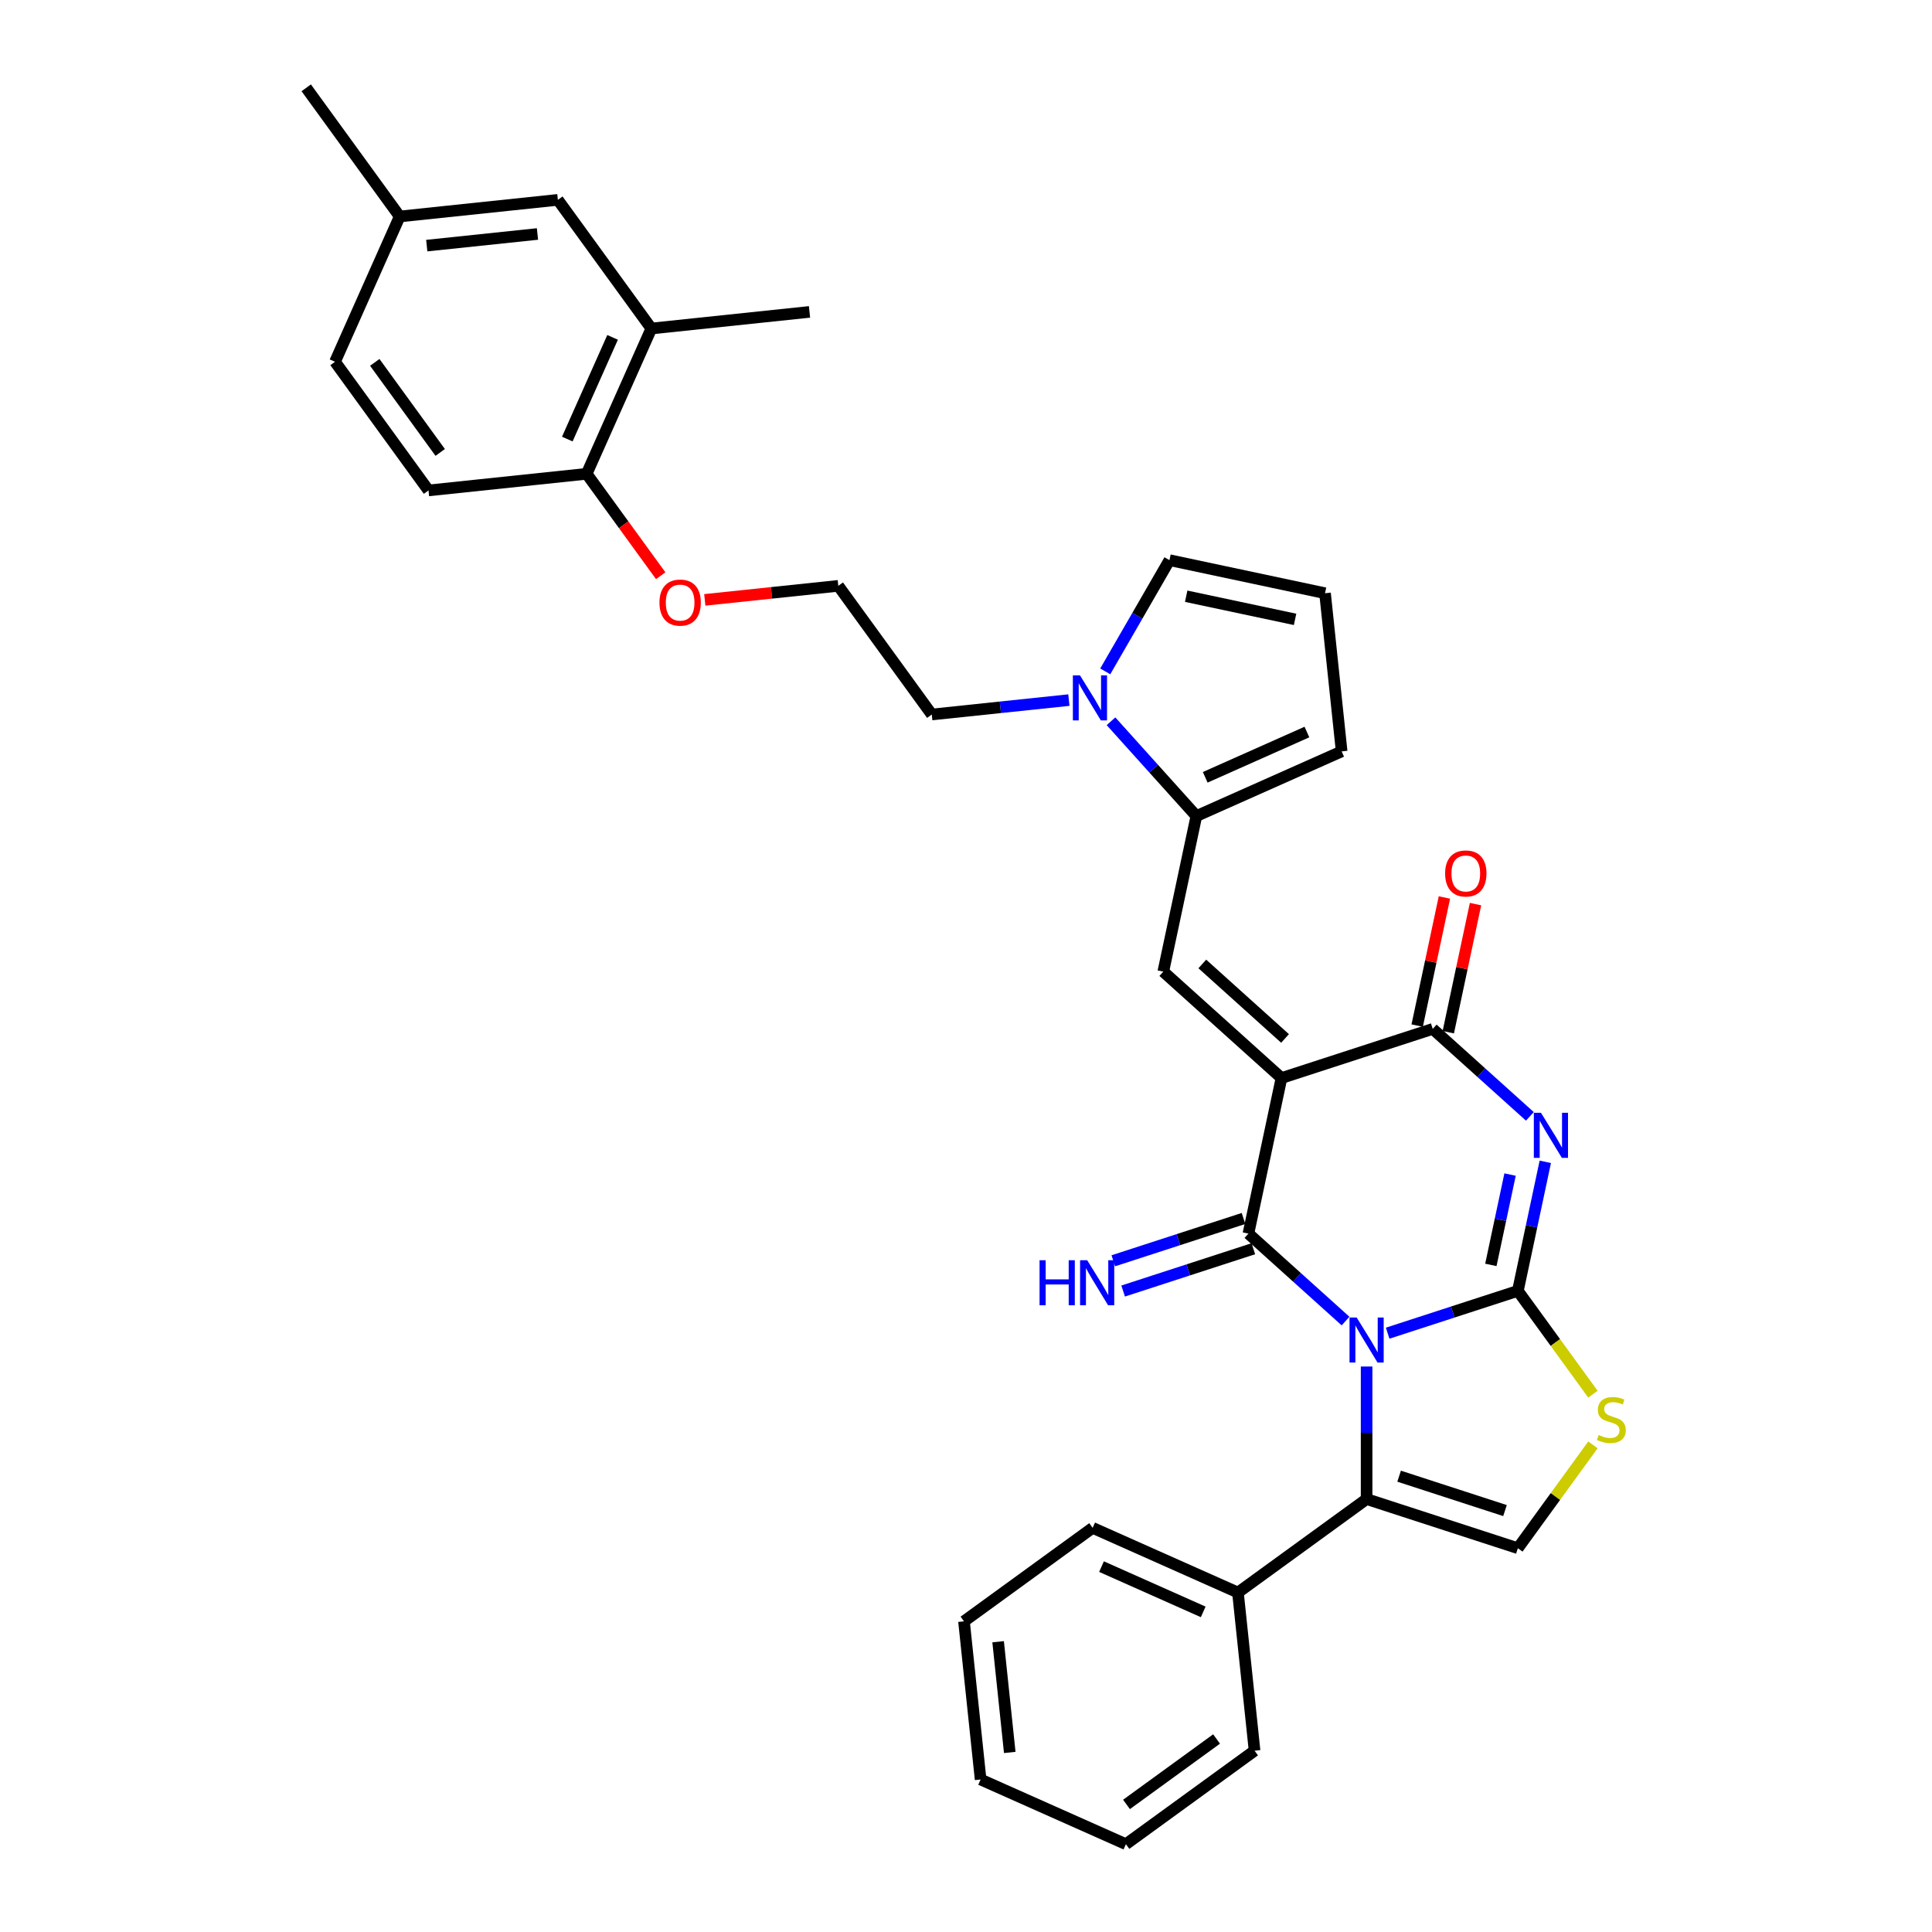 <?xml version='1.0' encoding='iso-8859-1'?>
<svg version='1.1' baseProfile='full'
              xmlns='http://www.w3.org/2000/svg'
                      xmlns:rdkit='http://www.rdkit.org/xml'
                      xmlns:xlink='http://www.w3.org/1999/xlink'
                  xml:space='preserve'
width='1000px' height='1000px' viewBox='0 0 1000 1000'>
<!-- END OF HEADER -->
<rect style='opacity:1.0;fill:#FFFFFF;stroke:none' width='1000' height='1000' x='0' y='0'> </rect>
<path class='bond-0' d='M 718.251,690.053 L 751.946,679.105' style='fill:none;fill-rule:evenodd;stroke:#0000FF;stroke-width:6px;stroke-linecap:butt;stroke-linejoin:miter;stroke-opacity:1' />
<path class='bond-0' d='M 751.946,679.105 L 785.641,668.157' style='fill:none;fill-rule:evenodd;stroke:#000000;stroke-width:6px;stroke-linecap:butt;stroke-linejoin:miter;stroke-opacity:1' />
<path class='bond-2' d='M 696.454,683.781 L 671.317,661.147' style='fill:none;fill-rule:evenodd;stroke:#0000FF;stroke-width:6px;stroke-linecap:butt;stroke-linejoin:miter;stroke-opacity:1' />
<path class='bond-2' d='M 671.317,661.147 L 646.179,638.513' style='fill:none;fill-rule:evenodd;stroke:#000000;stroke-width:6px;stroke-linecap:butt;stroke-linejoin:miter;stroke-opacity:1' />
<path class='bond-5' d='M 707.353,707.308 L 707.353,741.609' style='fill:none;fill-rule:evenodd;stroke:#0000FF;stroke-width:6px;stroke-linecap:butt;stroke-linejoin:miter;stroke-opacity:1' />
<path class='bond-5' d='M 707.353,741.609 L 707.353,775.911' style='fill:none;fill-rule:evenodd;stroke:#000000;stroke-width:6px;stroke-linecap:butt;stroke-linejoin:miter;stroke-opacity:1' />
<path class='bond-3' d='M 785.641,668.157 L 792.74,634.755' style='fill:none;fill-rule:evenodd;stroke:#000000;stroke-width:6px;stroke-linecap:butt;stroke-linejoin:miter;stroke-opacity:1' />
<path class='bond-3' d='M 792.74,634.755 L 799.84,601.353' style='fill:none;fill-rule:evenodd;stroke:#0000FF;stroke-width:6px;stroke-linecap:butt;stroke-linejoin:miter;stroke-opacity:1' />
<path class='bond-3' d='M 771.667,654.713 L 776.637,631.332' style='fill:none;fill-rule:evenodd;stroke:#000000;stroke-width:6px;stroke-linecap:butt;stroke-linejoin:miter;stroke-opacity:1' />
<path class='bond-3' d='M 776.637,631.332 L 781.607,607.95' style='fill:none;fill-rule:evenodd;stroke:#0000FF;stroke-width:6px;stroke-linecap:butt;stroke-linejoin:miter;stroke-opacity:1' />
<path class='bond-7' d='M 785.641,668.157 L 805.067,694.894' style='fill:none;fill-rule:evenodd;stroke:#000000;stroke-width:6px;stroke-linecap:butt;stroke-linejoin:miter;stroke-opacity:1' />
<path class='bond-7' d='M 805.067,694.894 L 824.493,721.632' style='fill:none;fill-rule:evenodd;stroke:#CCCC00;stroke-width:6px;stroke-linecap:butt;stroke-linejoin:miter;stroke-opacity:1' />
<path class='bond-1' d='M 663.294,557.995 L 646.179,638.513' style='fill:none;fill-rule:evenodd;stroke:#000000;stroke-width:6px;stroke-linecap:butt;stroke-linejoin:miter;stroke-opacity:1' />
<path class='bond-4' d='M 663.294,557.995 L 741.582,532.558' style='fill:none;fill-rule:evenodd;stroke:#000000;stroke-width:6px;stroke-linecap:butt;stroke-linejoin:miter;stroke-opacity:1' />
<path class='bond-6' d='M 663.294,557.995 L 602.121,502.915' style='fill:none;fill-rule:evenodd;stroke:#000000;stroke-width:6px;stroke-linecap:butt;stroke-linejoin:miter;stroke-opacity:1' />
<path class='bond-6' d='M 665.134,537.499 L 622.313,498.942' style='fill:none;fill-rule:evenodd;stroke:#000000;stroke-width:6px;stroke-linecap:butt;stroke-linejoin:miter;stroke-opacity:1' />
<path class='bond-11' d='M 643.636,630.685 L 609.941,641.633' style='fill:none;fill-rule:evenodd;stroke:#000000;stroke-width:6px;stroke-linecap:butt;stroke-linejoin:miter;stroke-opacity:1' />
<path class='bond-11' d='M 609.941,641.633 L 576.247,652.581' style='fill:none;fill-rule:evenodd;stroke:#0000FF;stroke-width:6px;stroke-linecap:butt;stroke-linejoin:miter;stroke-opacity:1' />
<path class='bond-11' d='M 648.723,646.342 L 615.029,657.29' style='fill:none;fill-rule:evenodd;stroke:#000000;stroke-width:6px;stroke-linecap:butt;stroke-linejoin:miter;stroke-opacity:1' />
<path class='bond-11' d='M 615.029,657.29 L 581.334,668.238' style='fill:none;fill-rule:evenodd;stroke:#0000FF;stroke-width:6px;stroke-linecap:butt;stroke-linejoin:miter;stroke-opacity:1' />
<path class='bond-34' d='M 791.856,577.826 L 766.719,555.192' style='fill:none;fill-rule:evenodd;stroke:#0000FF;stroke-width:6px;stroke-linecap:butt;stroke-linejoin:miter;stroke-opacity:1' />
<path class='bond-34' d='M 766.719,555.192 L 741.582,532.558' style='fill:none;fill-rule:evenodd;stroke:#000000;stroke-width:6px;stroke-linecap:butt;stroke-linejoin:miter;stroke-opacity:1' />
<path class='bond-14' d='M 749.634,534.27 L 756.681,501.115' style='fill:none;fill-rule:evenodd;stroke:#000000;stroke-width:6px;stroke-linecap:butt;stroke-linejoin:miter;stroke-opacity:1' />
<path class='bond-14' d='M 756.681,501.115 L 763.728,467.96' style='fill:none;fill-rule:evenodd;stroke:#FF0000;stroke-width:6px;stroke-linecap:butt;stroke-linejoin:miter;stroke-opacity:1' />
<path class='bond-14' d='M 733.53,530.847 L 740.577,497.692' style='fill:none;fill-rule:evenodd;stroke:#000000;stroke-width:6px;stroke-linecap:butt;stroke-linejoin:miter;stroke-opacity:1' />
<path class='bond-14' d='M 740.577,497.692 L 747.625,464.537' style='fill:none;fill-rule:evenodd;stroke:#FF0000;stroke-width:6px;stroke-linecap:butt;stroke-linejoin:miter;stroke-opacity:1' />
<path class='bond-9' d='M 707.353,775.911 L 785.641,801.348' style='fill:none;fill-rule:evenodd;stroke:#000000;stroke-width:6px;stroke-linecap:butt;stroke-linejoin:miter;stroke-opacity:1' />
<path class='bond-9' d='M 724.183,764.069 L 778.985,781.875' style='fill:none;fill-rule:evenodd;stroke:#000000;stroke-width:6px;stroke-linecap:butt;stroke-linejoin:miter;stroke-opacity:1' />
<path class='bond-17' d='M 707.353,775.911 L 640.757,824.295' style='fill:none;fill-rule:evenodd;stroke:#000000;stroke-width:6px;stroke-linecap:butt;stroke-linejoin:miter;stroke-opacity:1' />
<path class='bond-8' d='M 602.121,502.915 L 619.235,422.397' style='fill:none;fill-rule:evenodd;stroke:#000000;stroke-width:6px;stroke-linecap:butt;stroke-linejoin:miter;stroke-opacity:1' />
<path class='bond-33' d='M 824.493,747.872 L 805.067,774.61' style='fill:none;fill-rule:evenodd;stroke:#CCCC00;stroke-width:6px;stroke-linecap:butt;stroke-linejoin:miter;stroke-opacity:1' />
<path class='bond-33' d='M 805.067,774.61 L 785.641,801.348' style='fill:none;fill-rule:evenodd;stroke:#000000;stroke-width:6px;stroke-linecap:butt;stroke-linejoin:miter;stroke-opacity:1' />
<path class='bond-10' d='M 619.235,422.397 L 597.144,397.862' style='fill:none;fill-rule:evenodd;stroke:#000000;stroke-width:6px;stroke-linecap:butt;stroke-linejoin:miter;stroke-opacity:1' />
<path class='bond-10' d='M 597.144,397.862 L 575.054,373.328' style='fill:none;fill-rule:evenodd;stroke:#0000FF;stroke-width:6px;stroke-linecap:butt;stroke-linejoin:miter;stroke-opacity:1' />
<path class='bond-15' d='M 619.235,422.397 L 694.435,388.916' style='fill:none;fill-rule:evenodd;stroke:#000000;stroke-width:6px;stroke-linecap:butt;stroke-linejoin:miter;stroke-opacity:1' />
<path class='bond-15' d='M 623.819,402.335 L 676.459,378.898' style='fill:none;fill-rule:evenodd;stroke:#000000;stroke-width:6px;stroke-linecap:butt;stroke-linejoin:miter;stroke-opacity:1' />
<path class='bond-13' d='M 572.073,347.51 L 588.693,318.723' style='fill:none;fill-rule:evenodd;stroke:#0000FF;stroke-width:6px;stroke-linecap:butt;stroke-linejoin:miter;stroke-opacity:1' />
<path class='bond-13' d='M 588.693,318.723 L 605.313,289.935' style='fill:none;fill-rule:evenodd;stroke:#000000;stroke-width:6px;stroke-linecap:butt;stroke-linejoin:miter;stroke-opacity:1' />
<path class='bond-22' d='M 553.256,362.369 L 517.773,366.099' style='fill:none;fill-rule:evenodd;stroke:#0000FF;stroke-width:6px;stroke-linecap:butt;stroke-linejoin:miter;stroke-opacity:1' />
<path class='bond-22' d='M 517.773,366.099 L 482.289,369.828' style='fill:none;fill-rule:evenodd;stroke:#000000;stroke-width:6px;stroke-linecap:butt;stroke-linejoin:miter;stroke-opacity:1' />
<path class='bond-12' d='M 337.135,170.041 L 303.654,245.241' style='fill:none;fill-rule:evenodd;stroke:#000000;stroke-width:6px;stroke-linecap:butt;stroke-linejoin:miter;stroke-opacity:1' />
<path class='bond-12' d='M 317.073,174.625 L 293.636,227.265' style='fill:none;fill-rule:evenodd;stroke:#000000;stroke-width:6px;stroke-linecap:butt;stroke-linejoin:miter;stroke-opacity:1' />
<path class='bond-19' d='M 337.135,170.041 L 288.751,103.446' style='fill:none;fill-rule:evenodd;stroke:#000000;stroke-width:6px;stroke-linecap:butt;stroke-linejoin:miter;stroke-opacity:1' />
<path class='bond-26' d='M 337.135,170.041 L 419.001,161.437' style='fill:none;fill-rule:evenodd;stroke:#000000;stroke-width:6px;stroke-linecap:butt;stroke-linejoin:miter;stroke-opacity:1' />
<path class='bond-36' d='M 605.313,289.935 L 685.831,307.05' style='fill:none;fill-rule:evenodd;stroke:#000000;stroke-width:6px;stroke-linecap:butt;stroke-linejoin:miter;stroke-opacity:1' />
<path class='bond-36' d='M 613.968,308.606 L 670.33,320.586' style='fill:none;fill-rule:evenodd;stroke:#000000;stroke-width:6px;stroke-linecap:butt;stroke-linejoin:miter;stroke-opacity:1' />
<path class='bond-16' d='M 694.435,388.916 L 685.831,307.05' style='fill:none;fill-rule:evenodd;stroke:#000000;stroke-width:6px;stroke-linecap:butt;stroke-linejoin:miter;stroke-opacity:1' />
<path class='bond-27' d='M 640.757,824.295 L 565.557,790.814' style='fill:none;fill-rule:evenodd;stroke:#000000;stroke-width:6px;stroke-linecap:butt;stroke-linejoin:miter;stroke-opacity:1' />
<path class='bond-27' d='M 622.781,834.313 L 570.141,810.876' style='fill:none;fill-rule:evenodd;stroke:#000000;stroke-width:6px;stroke-linecap:butt;stroke-linejoin:miter;stroke-opacity:1' />
<path class='bond-28' d='M 640.757,824.295 L 649.362,906.161' style='fill:none;fill-rule:evenodd;stroke:#000000;stroke-width:6px;stroke-linecap:butt;stroke-linejoin:miter;stroke-opacity:1' />
<path class='bond-18' d='M 303.654,245.241 L 322.817,271.616' style='fill:none;fill-rule:evenodd;stroke:#000000;stroke-width:6px;stroke-linecap:butt;stroke-linejoin:miter;stroke-opacity:1' />
<path class='bond-18' d='M 322.817,271.616 L 341.979,297.991' style='fill:none;fill-rule:evenodd;stroke:#FF0000;stroke-width:6px;stroke-linecap:butt;stroke-linejoin:miter;stroke-opacity:1' />
<path class='bond-20' d='M 303.654,245.241 L 221.788,253.846' style='fill:none;fill-rule:evenodd;stroke:#000000;stroke-width:6px;stroke-linecap:butt;stroke-linejoin:miter;stroke-opacity:1' />
<path class='bond-37' d='M 288.751,103.446 L 206.885,112.05' style='fill:none;fill-rule:evenodd;stroke:#000000;stroke-width:6px;stroke-linecap:butt;stroke-linejoin:miter;stroke-opacity:1' />
<path class='bond-37' d='M 278.192,121.11 L 220.886,127.133' style='fill:none;fill-rule:evenodd;stroke:#000000;stroke-width:6px;stroke-linecap:butt;stroke-linejoin:miter;stroke-opacity:1' />
<path class='bond-23' d='M 221.788,253.846 L 173.404,187.25' style='fill:none;fill-rule:evenodd;stroke:#000000;stroke-width:6px;stroke-linecap:butt;stroke-linejoin:miter;stroke-opacity:1' />
<path class='bond-23' d='M 227.85,234.18 L 193.981,187.563' style='fill:none;fill-rule:evenodd;stroke:#000000;stroke-width:6px;stroke-linecap:butt;stroke-linejoin:miter;stroke-opacity:1' />
<path class='bond-21' d='M 206.885,112.05 L 173.404,187.25' style='fill:none;fill-rule:evenodd;stroke:#000000;stroke-width:6px;stroke-linecap:butt;stroke-linejoin:miter;stroke-opacity:1' />
<path class='bond-29' d='M 206.885,112.05 L 158.501,45.455' style='fill:none;fill-rule:evenodd;stroke:#000000;stroke-width:6px;stroke-linecap:butt;stroke-linejoin:miter;stroke-opacity:1' />
<path class='bond-25' d='M 482.289,369.828 L 433.905,303.233' style='fill:none;fill-rule:evenodd;stroke:#000000;stroke-width:6px;stroke-linecap:butt;stroke-linejoin:miter;stroke-opacity:1' />
<path class='bond-24' d='M 364.798,310.496 L 399.351,306.864' style='fill:none;fill-rule:evenodd;stroke:#FF0000;stroke-width:6px;stroke-linecap:butt;stroke-linejoin:miter;stroke-opacity:1' />
<path class='bond-24' d='M 399.351,306.864 L 433.905,303.233' style='fill:none;fill-rule:evenodd;stroke:#000000;stroke-width:6px;stroke-linecap:butt;stroke-linejoin:miter;stroke-opacity:1' />
<path class='bond-30' d='M 565.557,790.814 L 498.961,839.198' style='fill:none;fill-rule:evenodd;stroke:#000000;stroke-width:6px;stroke-linecap:butt;stroke-linejoin:miter;stroke-opacity:1' />
<path class='bond-31' d='M 649.362,906.161 L 582.766,954.545' style='fill:none;fill-rule:evenodd;stroke:#000000;stroke-width:6px;stroke-linecap:butt;stroke-linejoin:miter;stroke-opacity:1' />
<path class='bond-31' d='M 629.695,900.099 L 583.078,933.969' style='fill:none;fill-rule:evenodd;stroke:#000000;stroke-width:6px;stroke-linecap:butt;stroke-linejoin:miter;stroke-opacity:1' />
<path class='bond-35' d='M 498.961,839.198 L 507.566,921.064' style='fill:none;fill-rule:evenodd;stroke:#000000;stroke-width:6px;stroke-linecap:butt;stroke-linejoin:miter;stroke-opacity:1' />
<path class='bond-35' d='M 516.625,849.757 L 522.648,907.063' style='fill:none;fill-rule:evenodd;stroke:#000000;stroke-width:6px;stroke-linecap:butt;stroke-linejoin:miter;stroke-opacity:1' />
<path class='bond-32' d='M 582.766,954.545 L 507.566,921.064' style='fill:none;fill-rule:evenodd;stroke:#000000;stroke-width:6px;stroke-linecap:butt;stroke-linejoin:miter;stroke-opacity:1' />
<path  class='atom-0' d='M 702.2 681.938
L 709.839 694.285
Q 710.596 695.504, 711.814 697.71
Q 713.033 699.916, 713.098 700.048
L 713.098 681.938
L 716.193 681.938
L 716.193 705.25
L 713 705.25
L 704.801 691.75
Q 703.846 690.17, 702.825 688.359
Q 701.837 686.548, 701.541 685.988
L 701.541 705.25
L 698.512 705.25
L 698.512 681.938
L 702.2 681.938
' fill='#0000FF'/>
<path  class='atom-4' d='M 797.602 575.983
L 805.241 588.33
Q 805.998 589.549, 807.217 591.755
Q 808.435 593.961, 808.501 594.092
L 808.501 575.983
L 811.596 575.983
L 811.596 599.295
L 808.402 599.295
L 800.203 585.795
Q 799.248 584.214, 798.228 582.403
Q 797.24 580.592, 796.944 580.033
L 796.944 599.295
L 793.914 599.295
L 793.914 575.983
L 797.602 575.983
' fill='#0000FF'/>
<path  class='atom-8' d='M 827.44 742.753
Q 827.703 742.852, 828.79 743.313
Q 829.876 743.774, 831.062 744.071
Q 832.28 744.334, 833.465 744.334
Q 835.671 744.334, 836.956 743.28
Q 838.24 742.194, 838.24 740.317
Q 838.24 739.033, 837.581 738.242
Q 836.956 737.452, 835.968 737.024
Q 834.98 736.596, 833.334 736.102
Q 831.259 735.477, 830.008 734.884
Q 828.79 734.291, 827.901 733.04
Q 827.045 731.789, 827.045 729.682
Q 827.045 726.751, 829.02 724.94
Q 831.029 723.129, 834.98 723.129
Q 837.68 723.129, 840.742 724.413
L 839.985 726.949
Q 837.186 725.796, 835.079 725.796
Q 832.807 725.796, 831.556 726.751
Q 830.304 727.673, 830.337 729.286
Q 830.337 730.538, 830.963 731.295
Q 831.621 732.052, 832.543 732.48
Q 833.498 732.908, 835.079 733.402
Q 837.186 734.061, 838.437 734.719
Q 839.688 735.378, 840.577 736.728
Q 841.499 738.045, 841.499 740.317
Q 841.499 743.544, 839.326 745.289
Q 837.186 747.001, 833.597 747.001
Q 831.523 747.001, 829.942 746.54
Q 828.395 746.112, 826.551 745.355
L 827.44 742.753
' fill='#CCCC00'/>
<path  class='atom-11' d='M 559.002 349.568
L 566.641 361.915
Q 567.398 363.133, 568.616 365.34
Q 569.835 367.546, 569.901 367.677
L 569.901 349.568
L 572.996 349.568
L 572.996 372.88
L 569.802 372.88
L 561.603 359.38
Q 560.648 357.799, 559.627 355.988
Q 558.64 354.177, 558.343 353.618
L 558.343 372.88
L 555.314 372.88
L 555.314 349.568
L 559.002 349.568
' fill='#0000FF'/>
<path  class='atom-12' d='M 538.077 652.295
L 541.237 652.295
L 541.237 662.205
L 553.157 662.205
L 553.157 652.295
L 556.318 652.295
L 556.318 675.607
L 553.157 675.607
L 553.157 664.84
L 541.237 664.84
L 541.237 675.607
L 538.077 675.607
L 538.077 652.295
' fill='#0000FF'/>
<path  class='atom-12' d='M 562.739 652.295
L 570.378 664.642
Q 571.135 665.86, 572.353 668.066
Q 573.571 670.272, 573.637 670.404
L 573.637 652.295
L 576.732 652.295
L 576.732 675.607
L 573.539 675.607
L 565.34 662.107
Q 564.385 660.526, 563.364 658.715
Q 562.376 656.904, 562.08 656.344
L 562.08 675.607
L 559.051 675.607
L 559.051 652.295
L 562.739 652.295
' fill='#0000FF'/>
<path  class='atom-15' d='M 747.995 452.106
Q 747.995 446.509, 750.761 443.381
Q 753.527 440.253, 758.696 440.253
Q 763.866 440.253, 766.632 443.381
Q 769.398 446.509, 769.398 452.106
Q 769.398 457.77, 766.599 460.996
Q 763.8 464.19, 758.696 464.19
Q 753.56 464.19, 750.761 460.996
Q 747.995 457.802, 747.995 452.106
M 758.696 461.556
Q 762.253 461.556, 764.162 459.185
Q 766.105 456.782, 766.105 452.106
Q 766.105 447.529, 764.162 445.224
Q 762.253 442.887, 758.696 442.887
Q 755.14 442.887, 753.198 445.192
Q 751.288 447.496, 751.288 452.106
Q 751.288 456.815, 753.198 459.185
Q 755.14 461.556, 758.696 461.556
' fill='#FF0000'/>
<path  class='atom-25' d='M 341.338 311.903
Q 341.338 306.305, 344.103 303.177
Q 346.869 300.049, 352.039 300.049
Q 357.208 300.049, 359.974 303.177
Q 362.74 306.305, 362.74 311.903
Q 362.74 317.566, 359.941 320.793
Q 357.142 323.987, 352.039 323.987
Q 346.902 323.987, 344.103 320.793
Q 341.338 317.599, 341.338 311.903
M 352.039 321.353
Q 355.595 321.353, 357.505 318.982
Q 359.447 316.578, 359.447 311.903
Q 359.447 307.326, 357.505 305.021
Q 355.595 302.683, 352.039 302.683
Q 348.483 302.683, 346.54 304.988
Q 344.63 307.293, 344.63 311.903
Q 344.63 316.611, 346.54 318.982
Q 348.483 321.353, 352.039 321.353
' fill='#FF0000'/>
</svg>
